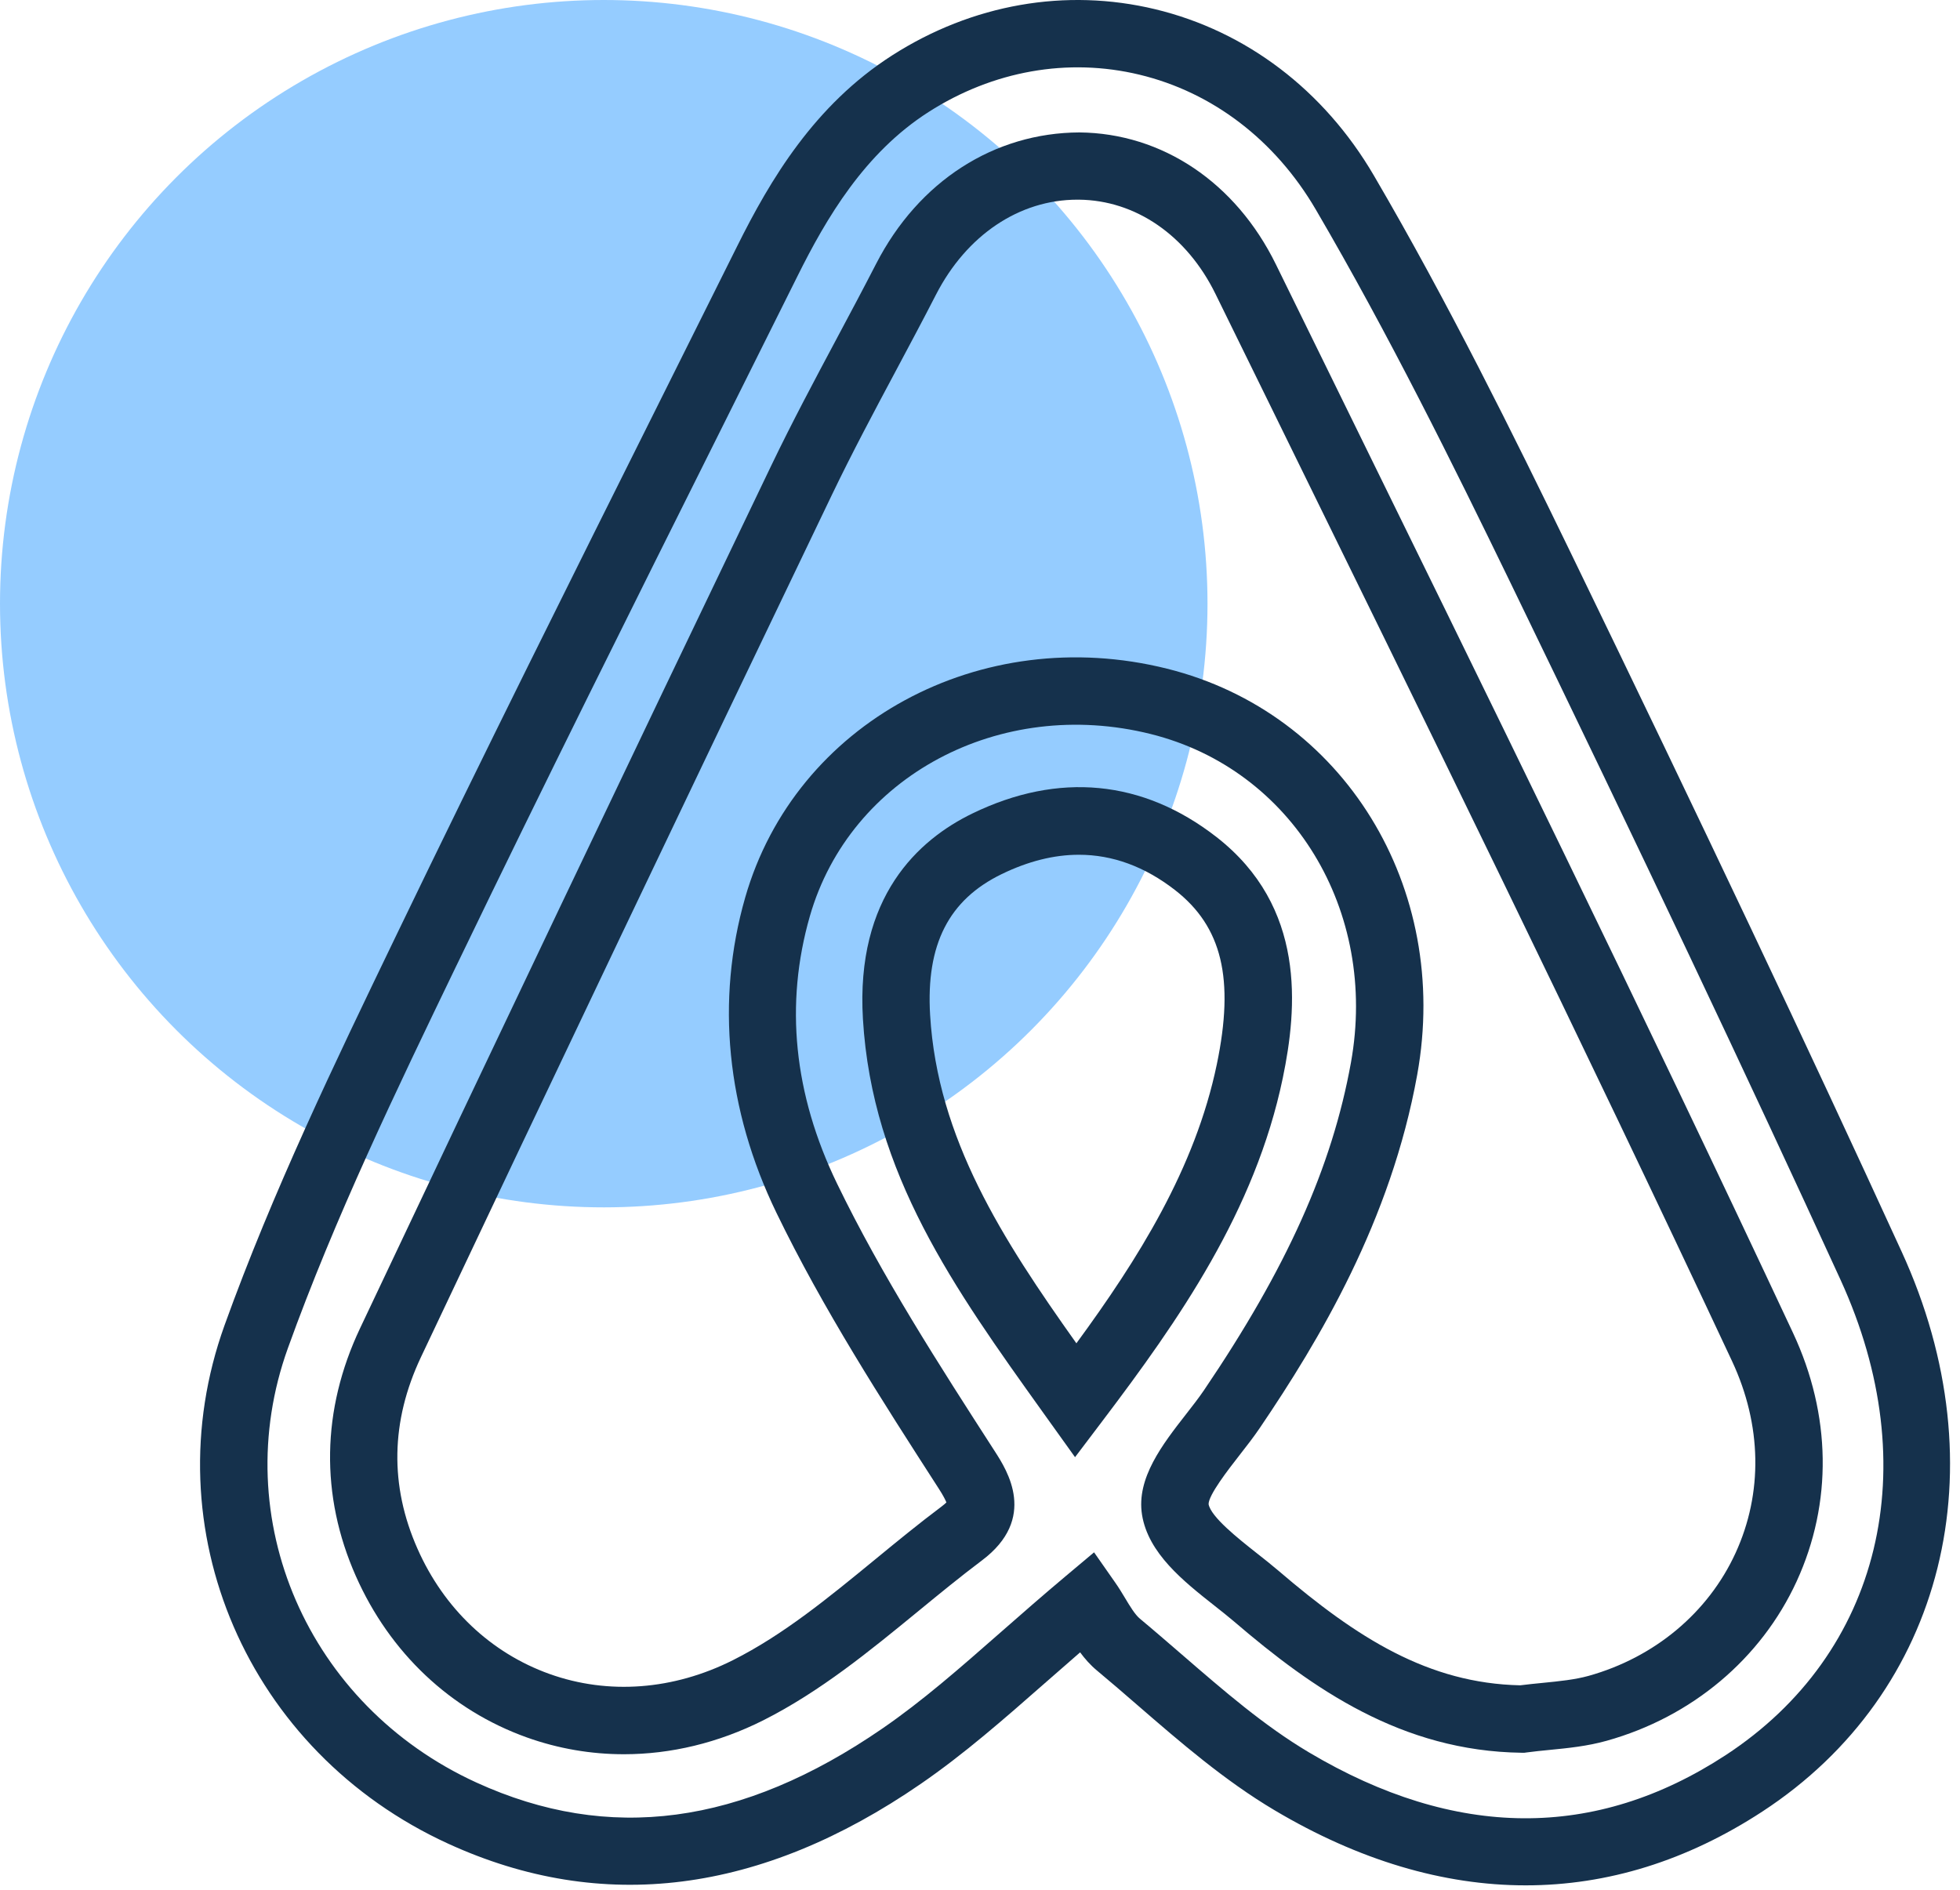 <svg width="112" height="108" viewBox="0 0 112 108" fill="none" xmlns="http://www.w3.org/2000/svg">
<circle cx="34.5" cy="34.5" r="34.5" fill="#95CCFF"/>
<path d="M108.669 71.54C103.301 59.821 97.276 47.095 89.707 31.491C86.51 24.909 82.747 17.277 78.504 10.025C75.654 5.153 71.217 1.78 66.01 0.527C60.896 -0.702 55.56 0.235 50.984 3.162C46.539 6.008 44.009 10.277 42.12 14.078L37.711 22.917C32.749 32.856 27.619 43.133 22.712 53.314L22.599 53.548C19.145 60.714 15.573 68.122 12.829 75.744C8.641 87.385 14.14 100.121 25.62 105.37C34.402 109.388 43.482 108.239 52.612 101.949C55.085 100.248 57.357 98.255 59.762 96.142C60.397 95.586 61.048 95.014 61.721 94.431C61.989 94.793 62.298 95.149 62.675 95.463C63.462 96.119 64.24 96.79 65.019 97.466C67.459 99.579 69.984 101.763 72.831 103.454C77.648 106.315 82.475 107.747 87.186 107.747C91.852 107.747 96.401 106.342 100.703 103.531C111.121 96.729 114.321 83.872 108.669 71.54ZM98.6 100.312C91.165 105.168 83.157 105.115 74.798 100.148C72.243 98.63 69.959 96.652 67.538 94.558C66.739 93.87 65.945 93.179 65.137 92.507C64.858 92.275 64.567 91.793 64.288 91.326C64.101 91.016 63.919 90.714 63.722 90.437L62.518 88.715L60.909 90.066C59.601 91.164 58.385 92.228 57.222 93.25C54.804 95.372 52.714 97.206 50.428 98.78C42.379 104.322 34.788 105.332 27.221 101.87C17.575 97.458 12.945 86.787 16.451 77.046C19.127 69.613 22.654 62.294 26.066 55.217L26.18 54.984C31.075 44.826 36.199 34.56 41.156 24.634L45.566 15.79C47.221 12.459 49.406 8.74 53.06 6.402C56.745 4.043 61.026 3.285 65.112 4.268C69.289 5.272 72.866 8.007 75.183 11.967C79.356 19.1 83.082 26.652 86.247 33.169C93.803 48.748 99.818 61.449 105.173 73.14C110.072 83.839 107.492 94.503 98.6 100.312Z" fill="#15314C"/>
<path d="M69.503 47.828C65.308 44.564 60.488 44.101 55.566 46.49C52.481 47.987 48.893 51.237 49.31 58.234C49.834 67.075 54.559 73.675 59.562 80.668L61.431 83.277L63.008 81.193C67.347 75.461 71.717 69.228 73.303 61.605C74.134 57.605 74.644 51.824 69.503 47.828ZM69.533 60.824C68.294 66.783 65.023 71.972 61.508 76.769C57.297 70.841 53.57 65.078 53.149 58.003C52.91 53.981 54.211 51.424 57.244 49.952C58.758 49.217 60.23 48.849 61.652 48.849C63.576 48.849 65.412 49.523 67.14 50.864C69.834 52.959 70.549 55.938 69.533 60.824Z" fill="#15314C"/>
<path d="M75.991 21.392L72.91 15.113C70.617 10.433 66.418 7.612 61.677 7.568C56.828 7.591 52.504 10.331 50.062 15.08C49.327 16.508 48.573 17.924 47.817 19.34C46.558 21.701 45.256 24.141 44.071 26.61C35.729 43.981 28.042 60.112 20.57 75.921C18.373 80.57 18.292 85.463 20.334 90.073C22.277 94.459 25.747 97.732 30.101 99.292C31.898 99.935 33.768 100.254 35.65 100.254C38.338 100.254 41.051 99.604 43.612 98.317C46.866 96.677 49.712 94.341 52.468 92.082C53.668 91.097 54.869 90.112 56.1 89.186C59.316 86.777 57.544 84.024 56.853 82.952C53.674 78.02 50.386 72.919 47.828 67.635C45.356 62.529 44.834 57.387 46.279 52.355C48.575 44.368 57.134 39.798 65.756 41.949C73.849 43.968 78.767 52.044 77.195 60.735C76.118 66.698 73.528 72.473 68.796 79.456C68.494 79.9 68.132 80.364 67.767 80.831C66.435 82.54 64.925 84.478 65.258 86.564V86.567C65.614 88.772 67.624 90.364 69.4 91.765C69.797 92.078 70.187 92.386 70.543 92.69C75.017 96.521 80.101 100.079 86.951 100.169L87.093 100.171L87.234 100.152C87.665 100.094 88.102 100.05 88.537 100.008C89.599 99.904 90.699 99.796 91.811 99.484C96.676 98.124 100.632 94.801 102.668 90.368C104.721 85.892 104.646 80.855 102.46 76.179C93.859 57.805 84.777 39.292 75.991 21.392ZM99.173 88.757C97.611 92.163 94.552 94.72 90.778 95.775C89.989 95.994 89.102 96.082 88.165 96.175C87.732 96.217 87.299 96.261 86.87 96.315C81.623 96.202 77.546 93.614 73.051 89.763C72.658 89.429 72.227 89.086 71.788 88.742C70.753 87.924 69.195 86.692 69.062 85.963C69.058 85.438 70.191 83.981 70.803 83.196C71.225 82.657 71.638 82.124 71.985 81.613C75.383 76.598 79.477 69.769 80.984 61.418C82.92 50.706 76.776 40.73 66.689 38.215C56.043 35.559 45.452 41.301 42.583 51.291C40.894 57.177 41.509 63.408 44.367 69.309C47.026 74.803 50.378 80.006 53.641 85.07C53.913 85.49 54.028 85.734 54.08 85.863C54.024 85.919 53.934 86 53.793 86.106C52.518 87.062 51.273 88.082 50.028 89.105C47.317 91.33 44.757 93.431 41.885 94.876C38.481 96.589 34.759 96.868 31.402 95.667C28.048 94.466 25.367 91.926 23.857 88.511C22.258 84.903 22.325 81.22 24.053 77.562C31.521 61.759 39.204 45.636 47.542 28.27C48.692 25.875 49.974 23.471 51.215 21.147C51.979 19.714 52.745 18.28 53.487 16.835C55.236 13.433 58.252 11.411 61.565 11.411C61.59 11.411 61.617 11.411 61.644 11.411C64.898 11.441 67.819 13.456 69.458 16.802L72.541 23.083C81.317 40.968 90.393 59.463 98.981 77.803C100.676 81.439 100.747 85.328 99.173 88.757Z" fill="#15314C"/>
</svg>
